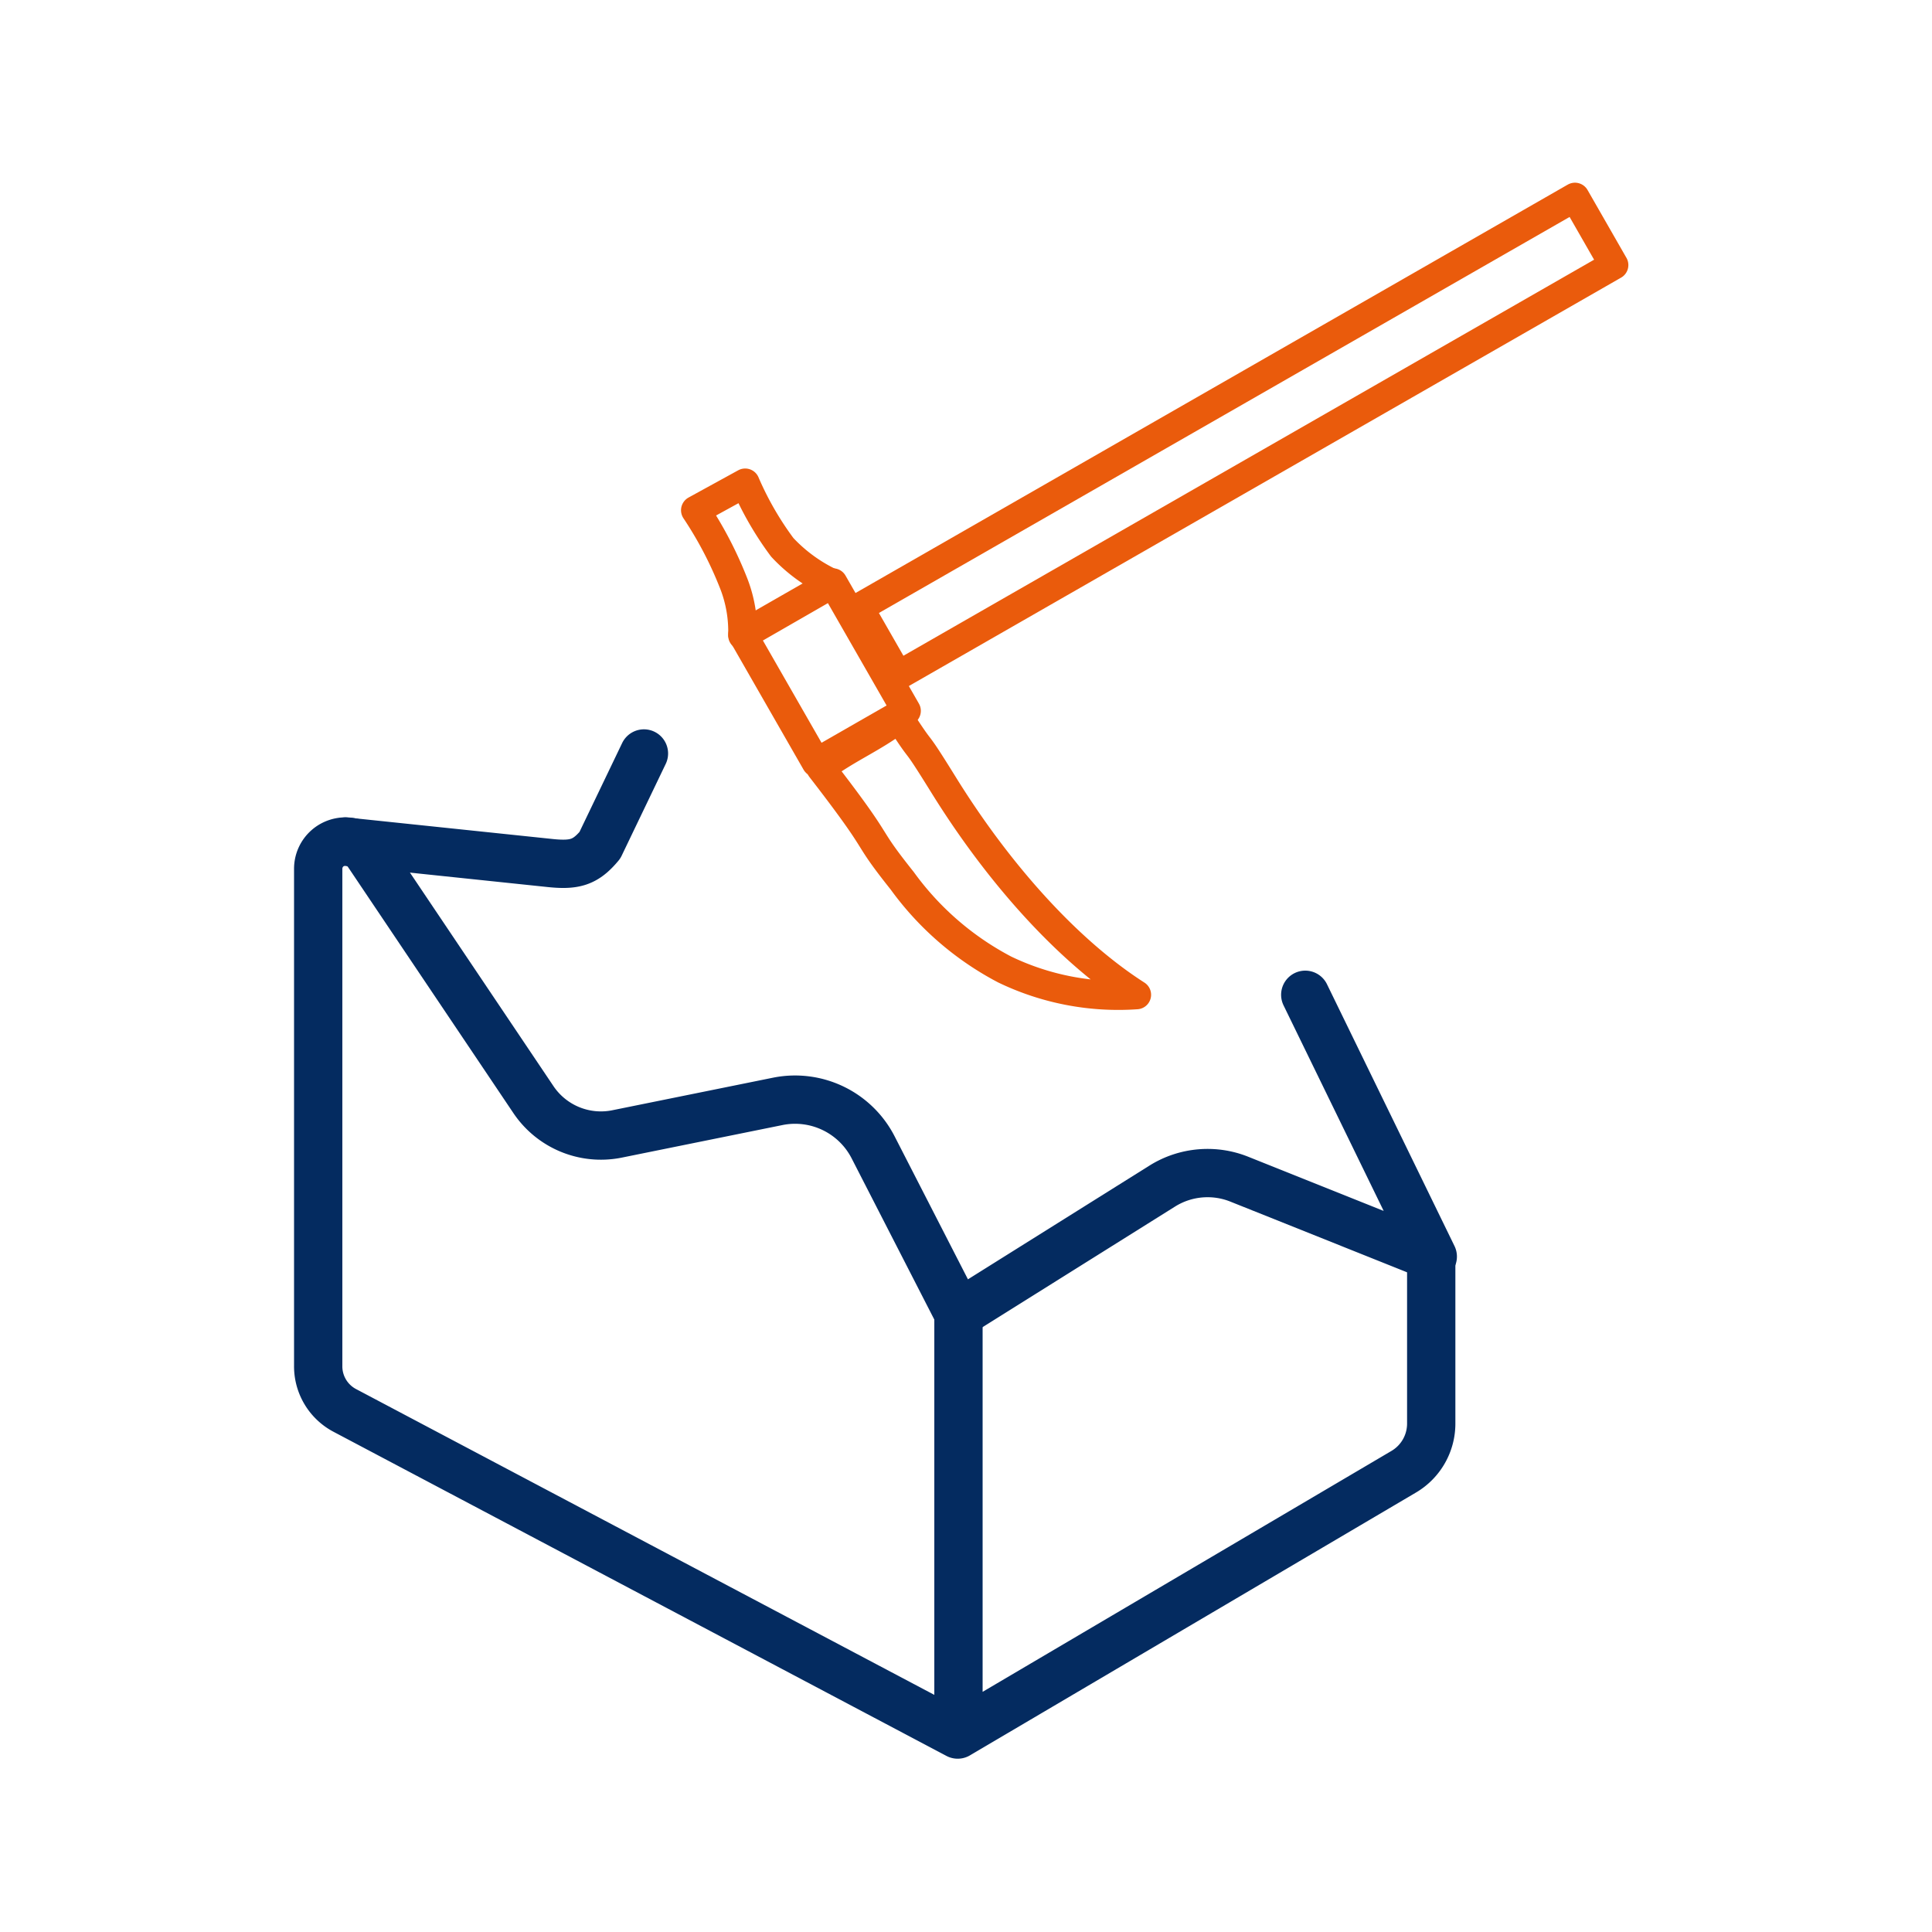 <svg width="100" height="100" viewBox="0 0 100 100" fill="none" xmlns="http://www.w3.org/2000/svg"><path d="M49.61 89.69V68l-4.41-8.6a4.54 4.54 0 00-4.91-2.4l-8.39 1.7a4.21 4.21 0 01-4.28-1.77l-8.57-12.75a1.41 1.41 0 00-2.58.79v25.72A2.58 2.58 0 0017.84 73l31.73 16.78 23.08-13.6a2.89 2.89 0 001.43-2.5V65.1" stroke="#042B60" stroke-width="2.5" stroke-linecap="round" stroke-linejoin="round"/><path d="M17.88 43.56l10.5 1.1c1.35.15 1.91 0 2.67-.91L33.33 39m16.28 29l10.55-6.61a4.42 4.42 0 014-.35l10 4-6.6-13.55" stroke="#042B60" stroke-width="2.5" stroke-linecap="round" stroke-linejoin="round"/><path d="M83.534 13.72l-2.014-3.514-37.051 21.245 2.014 3.514 37.051-21.246zM46.913 36.793l-3.8-6.628-4.668 2.676 3.8 6.628 4.668-2.676z" stroke="#EA5B0C" stroke-width="1.5" stroke-linecap="round" stroke-linejoin="round"/><path d="M38.57 25a16.404 16.404 0 001.92 3.33 8.251 8.251 0 002.61 1.88l-4.66 2.68a6.8 6.8 0 00-.44-2.63 19.89 19.89 0 00-2-3.85L38.57 25zm3.92 14.76c3.41 4.41 2.06 3.13 4.21 5.83a15.332 15.332 0 005.3 4.59 13.541 13.541 0 006.83 1.31c-3.59-2.3-7.17-6.31-10-10.88-1.73-2.79-.85-1.21-2.28-3.43-1.44 1.08-2.62 1.51-4.06 2.58z" stroke="#EA5B0C" stroke-width="1.5" stroke-linecap="round" stroke-linejoin="round"/></svg>